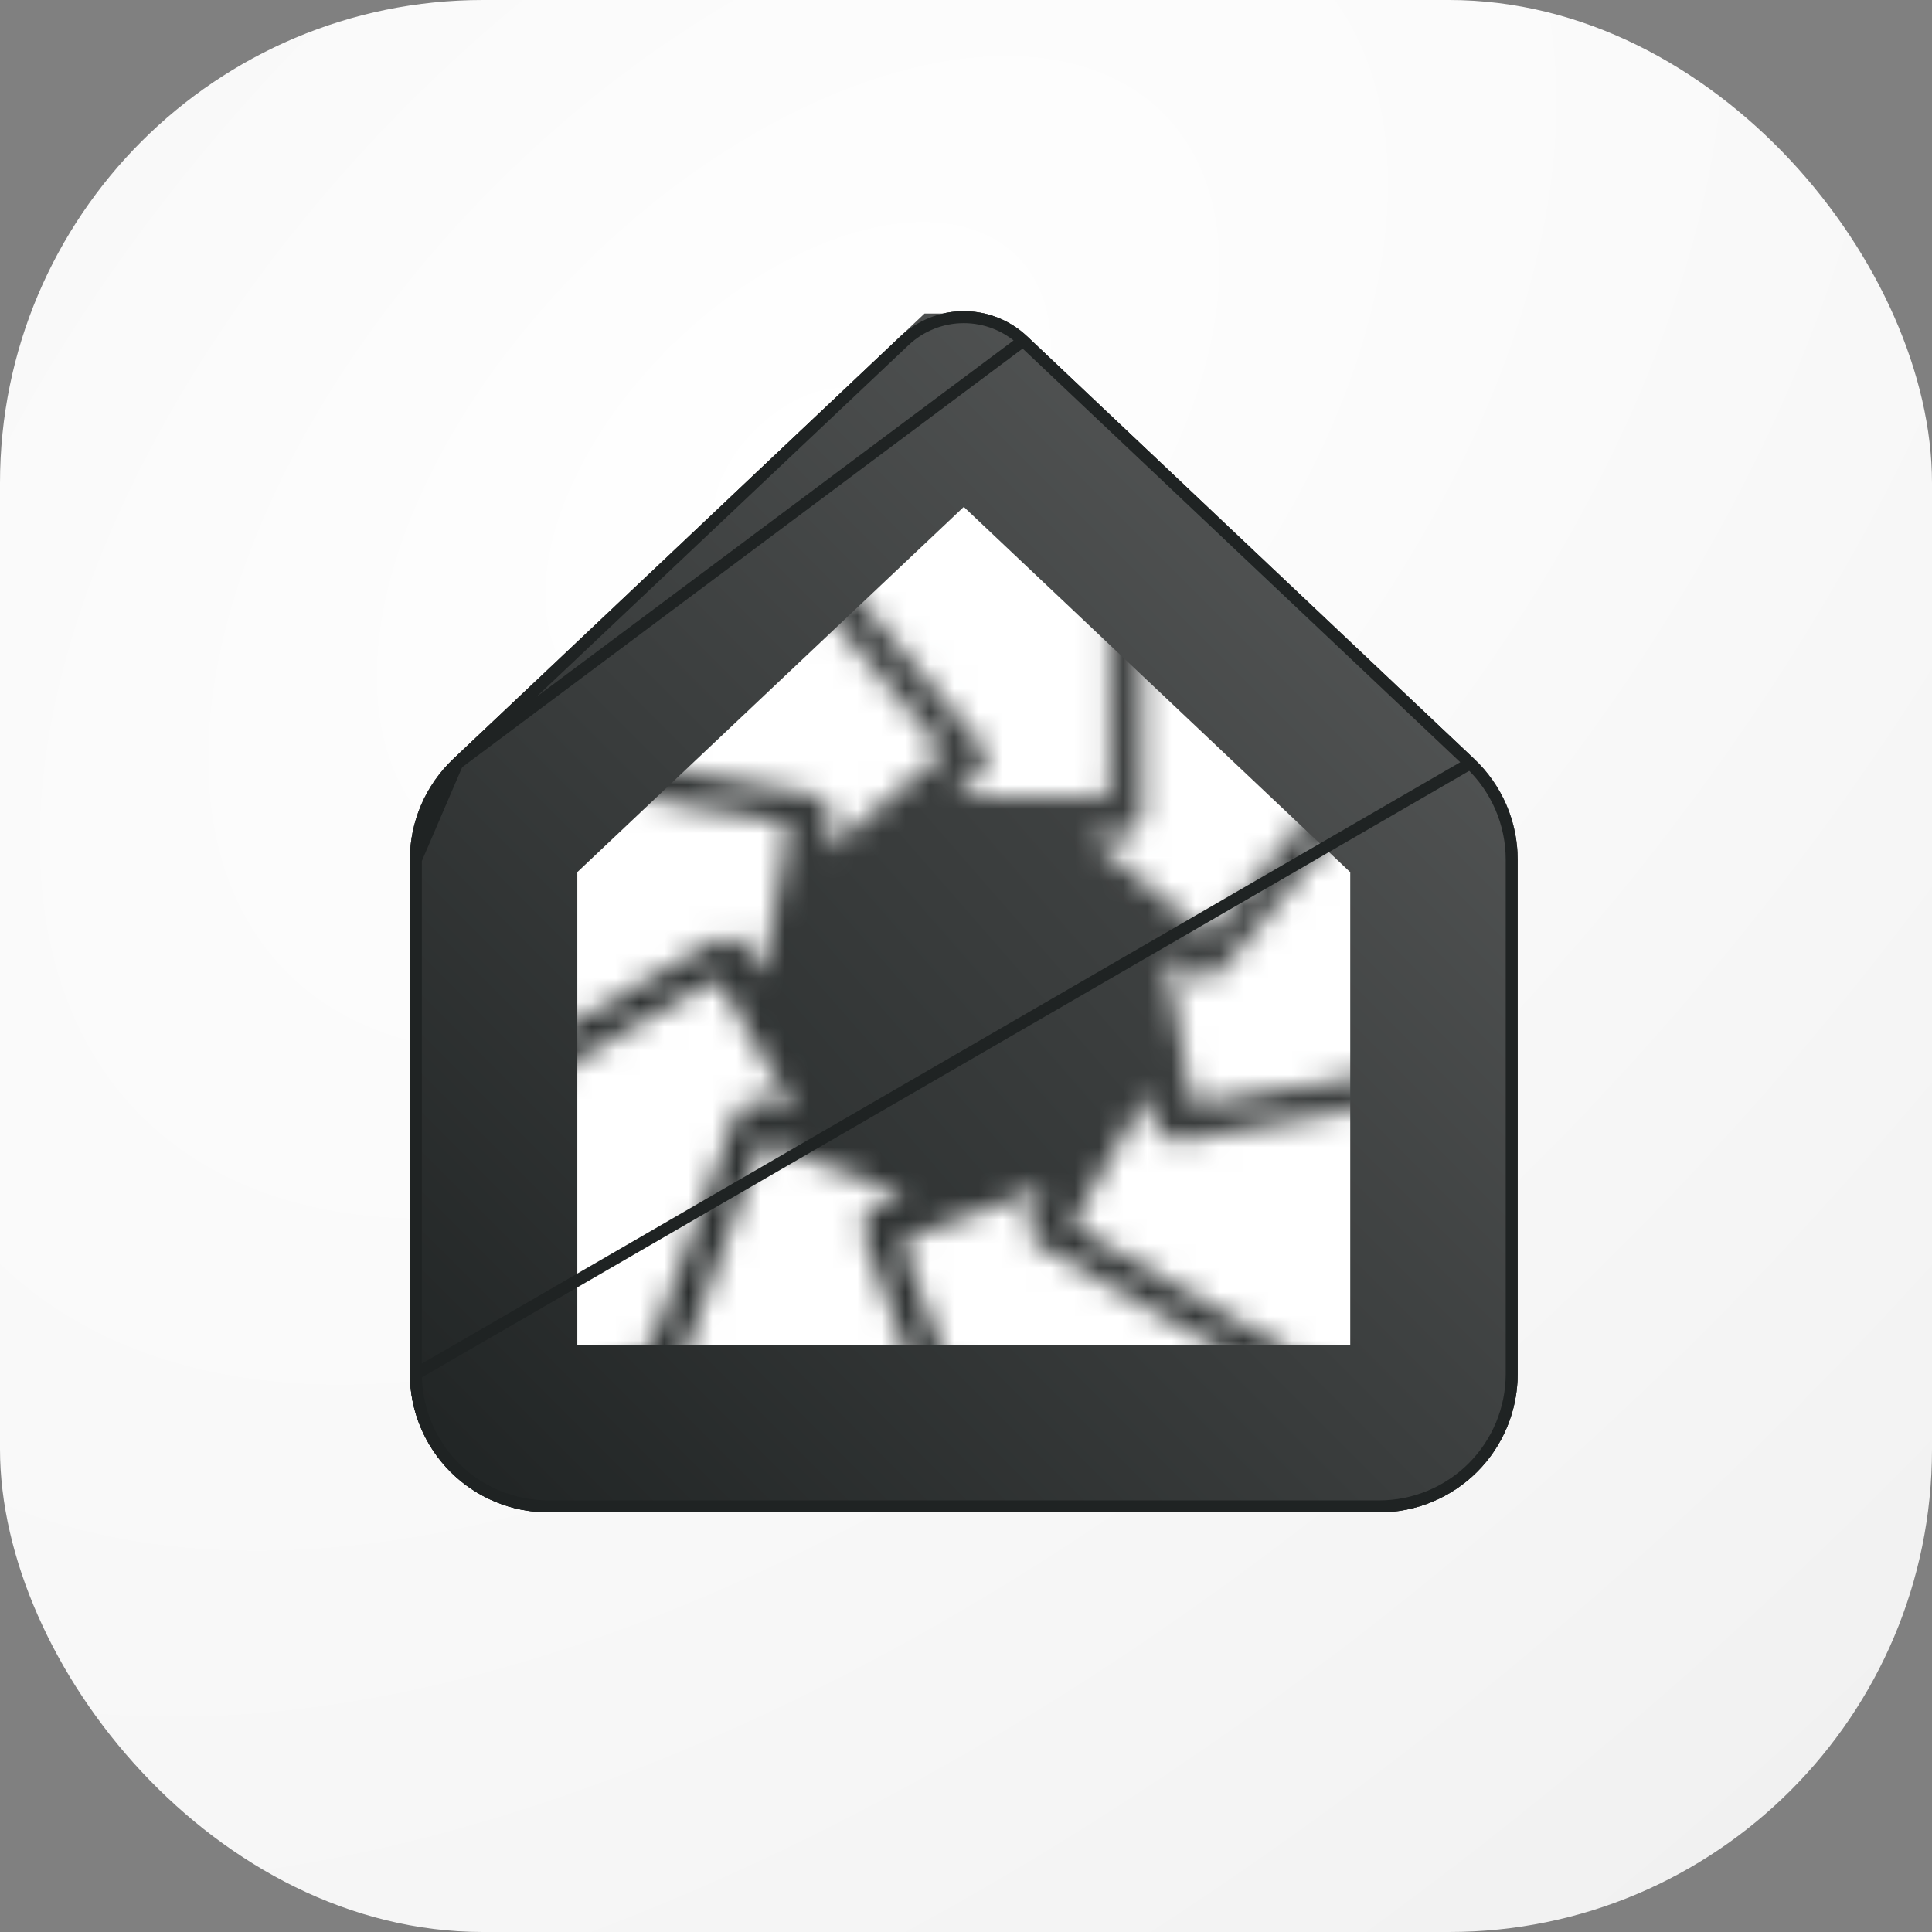 <svg width="80" height="80" viewBox="0 0 80 80" fill="none" xmlns="http://www.w3.org/2000/svg">
<rect x="0" y="0" width="80" height="80" fill="#808080" stroke="none"/>
<rect width="80" height="80" rx="20" fill="url(#paint0_radial_8005_24530)"/>
<path d="M39.908 12.886C40.885 12.886 41.825 13.26 42.535 13.931L61.047 31.43C61.615 31.966 62.066 32.612 62.375 33.329C62.684 34.045 62.844 34.817 62.844 35.597V56.889C62.844 58.41 62.24 59.868 61.165 60.944C60.089 62.019 58.631 62.623 57.11 62.623H51.376H28.441H22.707C21.186 62.623 19.729 62.02 18.653 60.945C17.578 59.87 16.974 58.413 16.973 56.893V35.601C16.972 34.82 17.131 34.048 17.439 33.331C17.747 32.614 18.198 31.967 18.765 31.43L37.282 13.931C37.992 13.26 38.932 12.886 39.908 12.886Z" fill="url(#paint1_linear_8005_24530)"/>
<mask id="mask0_8005_24530" style="mask-type:alpha" maskUnits="userSpaceOnUse" x="14" y="16" width="52" height="52">
<path d="M15.945 31.528L14.006 42.497C13.972 42.681 14.095 42.851 14.279 42.885L20.8 44.027L29.547 39.002C30.059 38.709 30.715 38.879 31.008 39.389L31.582 40.375L32.627 34.452C32.661 34.269 32.538 34.099 32.353 34.065L16.334 31.256C16.15 31.229 15.979 31.345 15.945 31.528Z" fill="white"/>
<path d="M21.244 59.002L26.98 55.704L30.435 46.251C30.64 45.7 31.254 45.408 31.807 45.612L32.879 45.999L31.117 42.953L29.861 40.79C29.765 40.634 29.567 40.58 29.404 40.668L15.317 48.781C15.16 48.876 15.105 49.073 15.194 49.236L20.786 58.88C20.882 59.043 21.087 59.097 21.244 59.002Z" fill="white"/>
<path d="M64.043 31.528C64.009 31.345 63.838 31.229 63.654 31.256L57.133 32.399L50.646 40.11C50.264 40.559 49.587 40.62 49.137 40.239L48.263 39.505L48.42 40.375L49.314 45.428C49.349 45.612 49.519 45.727 49.703 45.7L65.723 42.885C65.907 42.851 66.023 42.681 65.996 42.497L64.043 31.528Z" fill="white"/>
<path d="M35.802 51.243C35.597 50.692 35.884 50.073 36.444 49.876L37.516 49.489L31.841 47.435C31.671 47.374 31.48 47.462 31.411 47.632L28.851 54.63L28.106 56.656L25.839 62.851C25.778 63.022 25.867 63.212 26.038 63.28L36.546 67.088C36.717 67.149 36.908 67.061 36.976 66.891L39.243 60.696L35.802 51.243Z" fill="white"/>
<path d="M51.875 56.656L43.128 51.631C42.616 51.338 42.438 50.685 42.739 50.175L43.312 49.189L37.638 51.243C37.467 51.304 37.379 51.495 37.44 51.672L43.005 66.898C43.067 67.068 43.258 67.156 43.435 67.095L53.944 63.287C54.115 63.225 54.21 63.035 54.142 62.858L51.875 56.656Z" fill="white"/>
<path d="M64.671 48.781L58.935 45.483L48.994 47.23C48.413 47.332 47.853 46.945 47.751 46.367L47.553 45.245L44.535 50.454C44.439 50.61 44.494 50.814 44.658 50.909L58.744 59.009C58.901 59.104 59.106 59.043 59.202 58.886L64.794 49.236C64.883 49.073 64.828 48.869 64.671 48.781Z" fill="white"/>
<path d="M49.725 38.526C49.868 38.642 50.08 38.628 50.196 38.485L60.65 26.074C60.766 25.931 60.752 25.721 60.609 25.605L52.039 18.444C51.896 18.329 51.684 18.342 51.568 18.485L47.314 23.538V33.596C47.314 34.187 46.836 34.663 46.242 34.663H45.095L49.725 38.526Z" fill="white"/>
<path d="M33.542 32.875C34.122 32.977 34.511 33.528 34.409 34.112L34.211 35.234L38.834 31.372C38.977 31.256 38.991 31.046 38.875 30.903L28.421 18.485C28.305 18.342 28.093 18.329 27.949 18.444L19.38 25.605C19.236 25.721 19.223 25.931 19.339 26.074L23.593 31.127L33.542 32.875Z" fill="white"/>
<path d="M40.561 30.739C40.943 31.188 40.882 31.862 40.431 32.242L39.557 32.977H45.593C45.778 32.977 45.928 32.827 45.928 32.644V16.438C45.928 16.255 45.778 16.105 45.593 16.105H34.402C34.217 16.105 34.067 16.255 34.067 16.438V23.035L40.561 30.739Z" fill="white"/>
</mask>
<g mask="url(#mask0_8005_24530)">
<path d="M39.908 12.886C40.885 12.886 41.825 13.26 42.535 13.931L61.047 31.43C61.615 31.966 62.066 32.612 62.375 33.329C62.684 34.045 62.844 34.817 62.844 35.597V56.889C62.844 58.41 62.24 59.868 61.165 60.944C60.089 62.019 58.631 62.623 57.11 62.623H51.376H28.441H22.707C21.186 62.623 19.729 62.02 18.653 60.945C17.578 59.87 16.974 58.413 16.973 56.893V35.601C16.972 34.82 17.131 34.048 17.439 33.331C17.747 32.614 18.198 31.967 18.765 31.43L37.282 13.931C37.992 13.26 38.932 12.886 39.908 12.886Z" fill="white"/>
</g>
<path d="M40.153 16.45L40.153 16.45L58.666 33.95L58.667 33.951C58.891 34.163 59.07 34.418 59.192 34.701C59.314 34.984 59.377 35.289 59.377 35.597C59.377 35.597 59.377 35.598 59.377 35.598V56.889C59.377 57.49 59.139 58.067 58.713 58.492C58.288 58.917 57.711 59.156 57.11 59.156H51.376H28.441H22.707C22.105 59.156 21.529 58.918 21.104 58.493C20.679 58.068 20.44 57.492 20.439 56.892L20.439 35.601L20.439 35.598C20.439 35.289 20.502 34.983 20.624 34.7C20.745 34.417 20.924 34.161 21.148 33.949C21.148 33.949 21.148 33.949 21.148 33.949L39.663 16.45L39.664 16.45C39.73 16.387 39.817 16.352 39.908 16.352C39.999 16.352 40.087 16.387 40.153 16.45Z" stroke="url(#paint2_linear_8005_24530)" stroke-width="6.933"/>
<path d="M42.364 14.111L42.364 14.111C41.701 13.483 40.822 13.133 39.908 13.133C38.995 13.133 38.116 13.483 37.452 14.111L37.452 14.111L18.936 31.61L42.364 14.111ZM42.364 14.111L60.877 31.61L60.877 31.61M42.364 14.111L60.877 31.61M17.22 35.601L17.22 35.601L17.22 56.893L17.22 35.601ZM17.22 35.601C17.22 34.854 17.371 34.115 17.666 33.429C17.961 32.742 18.393 32.124 18.936 31.61L17.22 35.601ZM60.877 31.61C61.42 32.123 61.852 32.741 62.148 33.427C62.444 34.112 62.596 34.851 62.596 35.597C62.596 35.597 62.596 35.597 62.596 35.597V56.889C62.596 58.344 62.018 59.74 60.989 60.769C59.961 61.797 58.565 62.375 57.11 62.375H51.376H28.441H22.707C21.252 62.375 19.857 61.798 18.828 60.77C17.8 59.742 17.221 58.347 17.22 56.893L60.877 31.61Z" stroke="#1F2323" stroke-width="0.495"/>
<defs>
<radialGradient id="paint0_radial_8005_24530" cx="0" cy="0" r="1" gradientUnits="userSpaceOnUse" gradientTransform="translate(33 19.5) rotate(-133.247) scale(69.329 120.644)">
<stop stop-color="white"/>
<stop offset="1" stop-color="#F1F1F1"/>
</radialGradient>
<linearGradient id="paint1_linear_8005_24530" x1="16.973" y1="62.657" x2="68.849" y2="17.343" gradientUnits="userSpaceOnUse">
<stop stop-color="#1F2323"/>
<stop offset="1" stop-color="#555757"/>
</linearGradient>
<linearGradient id="paint2_linear_8005_24530" x1="16.973" y1="62.623" x2="59.192" y2="20.404" gradientUnits="userSpaceOnUse">
<stop stop-color="#1F2323"/>
<stop offset="1" stop-color="#555757"/>
</linearGradient>
</defs>
</svg>

